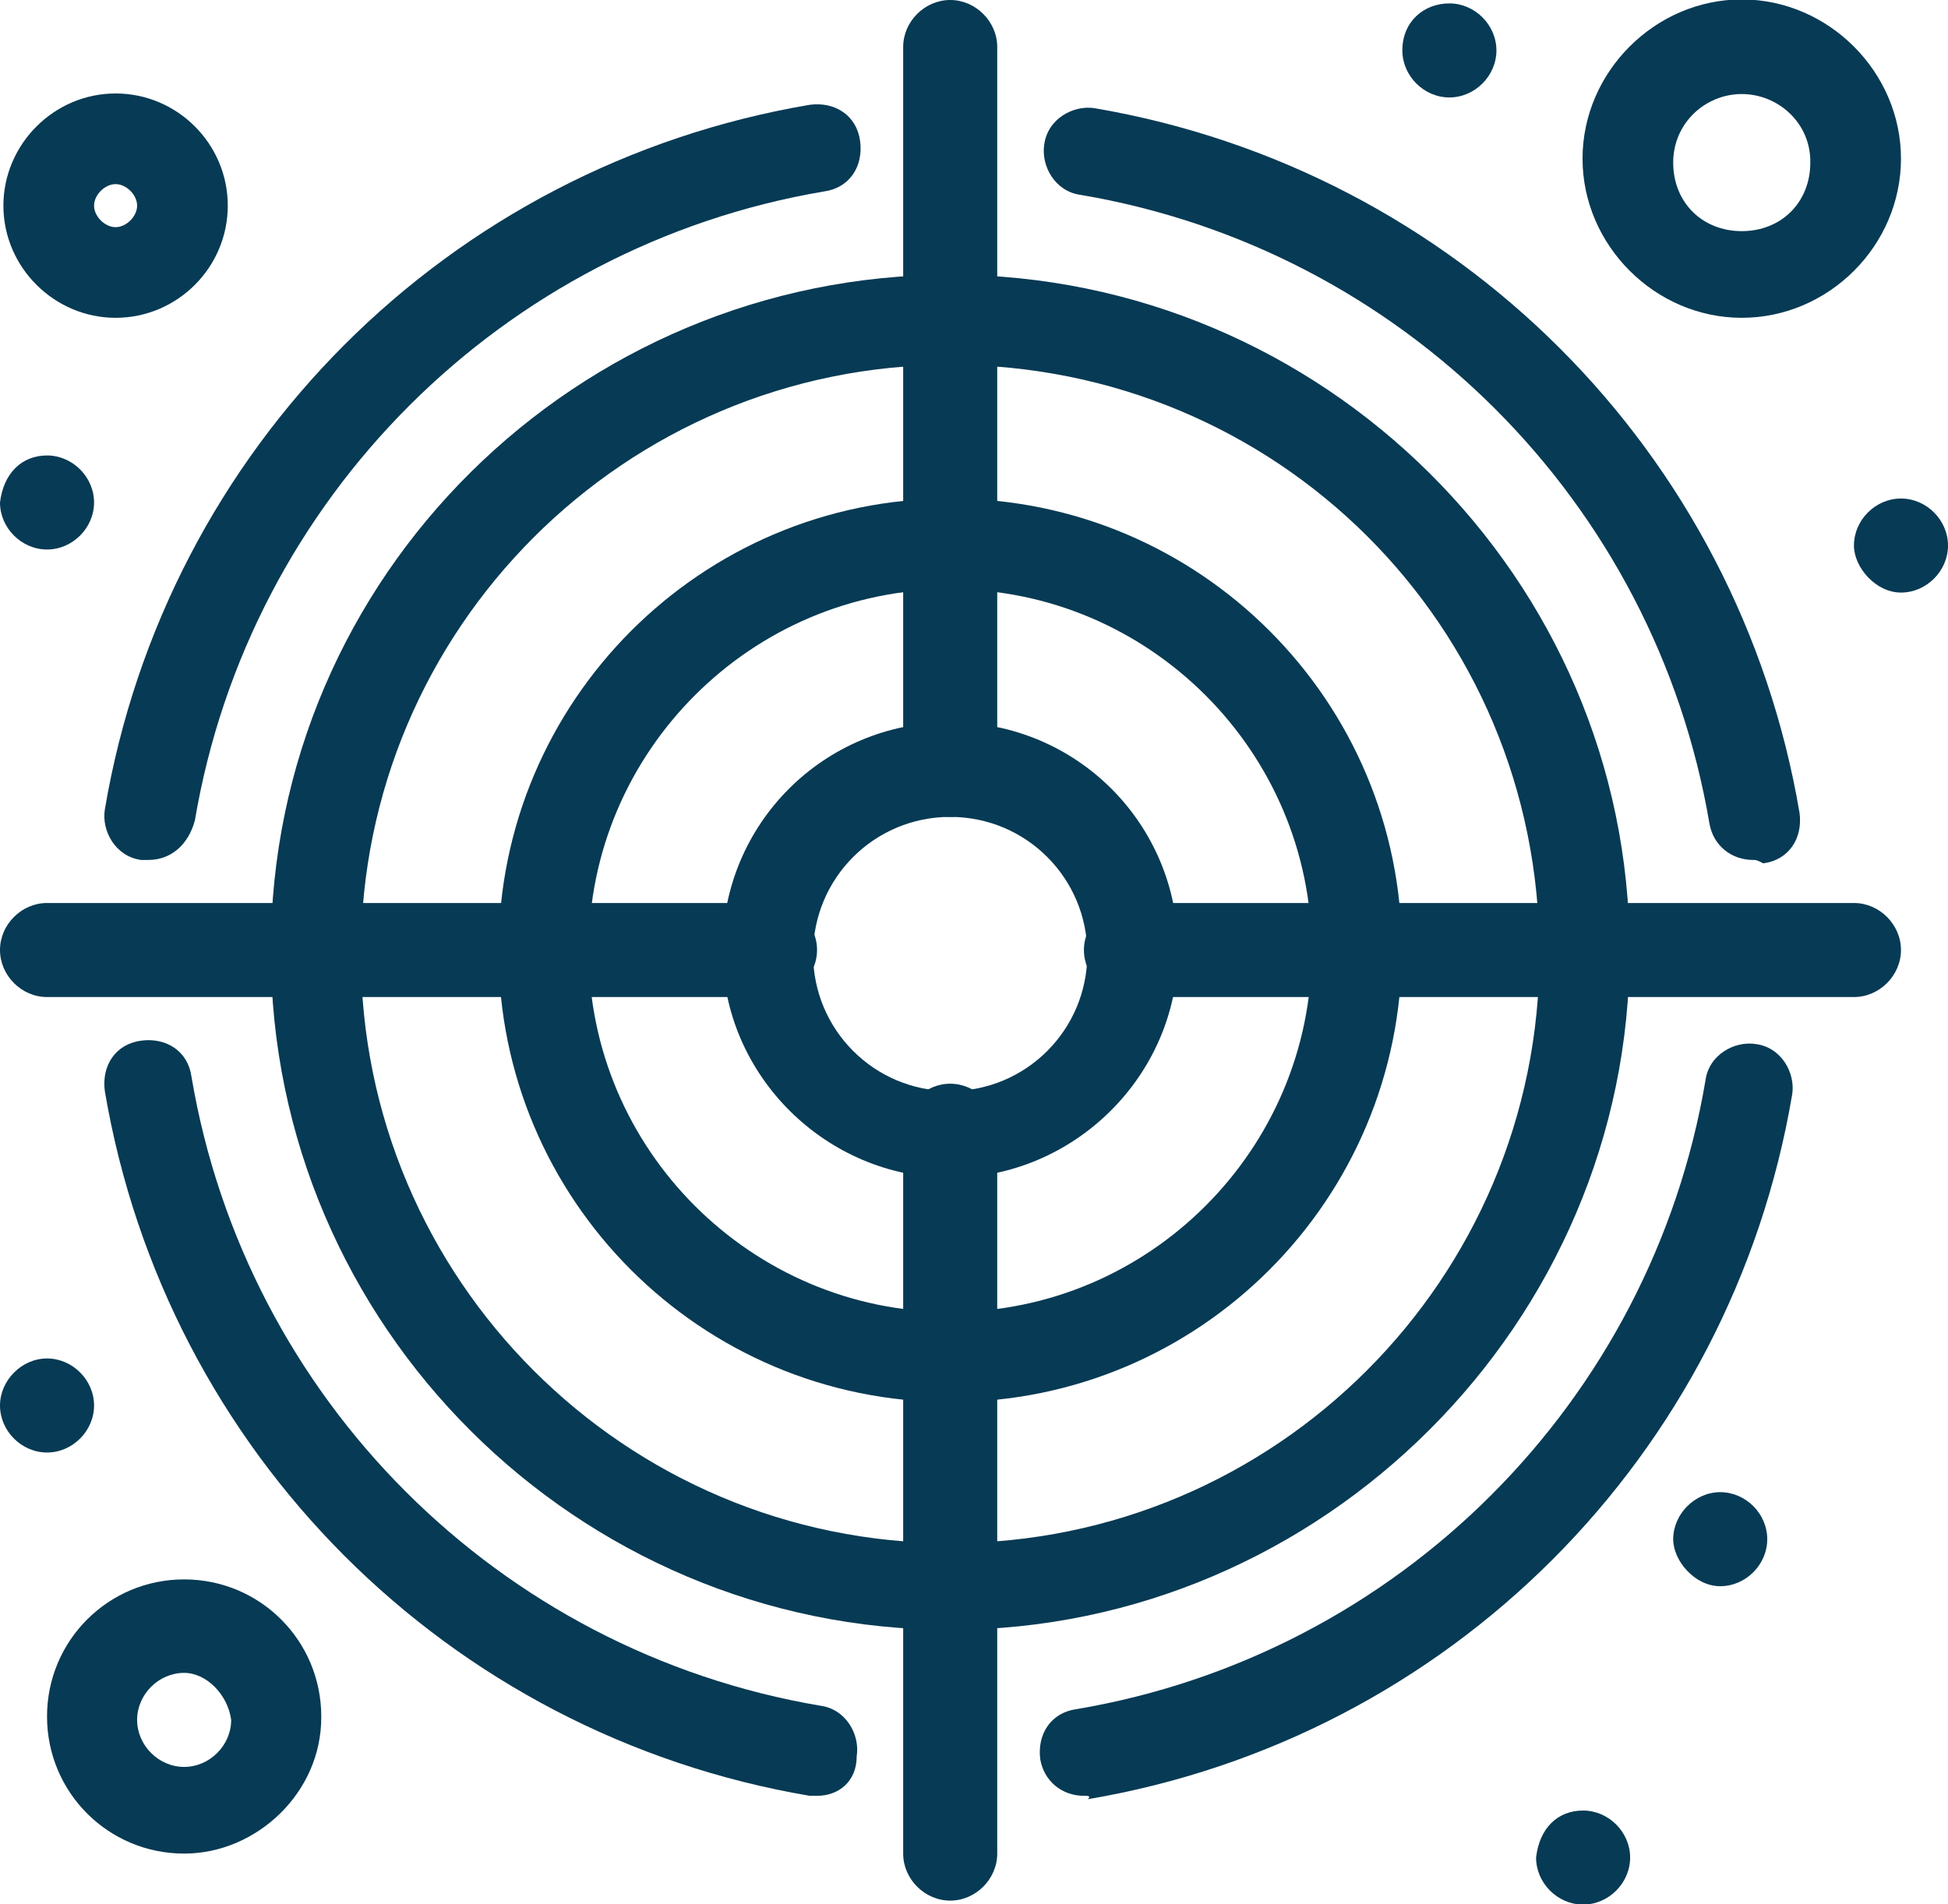 <?xml version="1.0" encoding="utf-8"?>
<!-- Generator: Adobe Illustrator 25.2.1, SVG Export Plug-In . SVG Version: 6.00 Build 0)  -->
<svg version="1.1" id="Layer_1" xmlns="http://www.w3.org/2000/svg" xmlns:xlink="http://www.w3.org/1999/xlink" x="0px" y="0px"
	 viewBox="0 0 343.8 336.1" style="enable-background:new 0 0 343.8 336.1;" xml:space="preserve">
<style type="text/css">
	.st0{fill:#073A54;}
</style>
<g>
	<g id="_x33_95-Bulls_Eye_x2C__Goal_x2C__Target">
		<path class="st0" d="M335.5,88c4.5,0,8.3,3.8,8.3,8.3c0,4.5-3.8,8.3-8.3,8.3c-4.5,0-8.3-4.5-8.3-8.3C327.2,91.8,331,88,335.5,88z"
			/>
		<path class="st0" d="M303.6,263.4c4.5,0,8.3,3.8,8.3,8.3c0,4.5-3.8,8.3-8.3,8.3c-4.5,0-8.3-4.5-8.3-8.3
			C295.3,267.3,299.1,263.4,303.6,263.4z"/>
		<path class="st0" d="M279.4,319.6c4.5,0,8.3,3.8,8.3,8.3c0,4.5-3.8,8.3-8.3,8.3c-4.5,0-8.3-3.8-8.3-8.3
			C271.7,322.7,274.9,319.6,279.4,319.6z"/>
		<path class="st0" d="M255.8,0.6c4.5,0,8.3,3.8,8.3,8.3c0,4.5-3.8,8.3-8.3,8.3s-8.3-3.8-8.3-8.3C247.5,3.8,251.3,0.6,255.8,0.6z"/>
		<path class="st0" d="M8.3,80.4c4.5,0,8.3,3.8,8.3,8.3c0,4.5-3.8,8.3-8.3,8.3c-4.5,0-8.3-3.8-8.3-8.3C0.6,83.6,3.8,80.4,8.3,80.4z"
			/>
		<path class="st0" d="M8.3,239.8c4.5,0,8.3,3.8,8.3,8.3c0,4.5-3.8,8.3-8.3,8.3c-4.5,0-8.3-3.8-8.3-8.3C0,243.7,3.8,239.8,8.3,239.8
			z"/>
		<path class="st0" d="M167.7,287.7c-65.7,0-119.9-53.6-119.9-119.9S102.1,48.5,167.7,48.5c65.7,0,119.9,53.6,119.9,119.3
			C287.7,233.4,233.4,287.7,167.7,287.7z M167.7,64.4c-57.4,0-104,46.6-104,104c0,57.4,46.6,104,104,104c57.4,0,104-46.6,104-104
			C271.7,110.3,225.2,64.4,167.7,64.4z"/>
		<path class="st0" d="M167.7,247.5c-44,0-79.7-35.7-79.7-79.7S123.7,88,167.7,88c44,0,79.7,35.7,79.7,79.7S211.8,247.5,167.7,247.5
			z M167.7,104c-35.1,0-63.8,28.7-63.8,63.8c0,35.1,28.7,63.8,63.8,63.8c35.1,0,63.8-28.7,63.8-63.8
			C231.5,132.7,202.8,104,167.7,104z"/>
		<path class="st0" d="M167.7,207.9c-21.7,0-40.2-17.9-40.2-40.2s17.9-40.2,40.2-40.2c22.3,0,40.2,17.9,40.2,40.2
			S189.4,207.9,167.7,207.9z M167.7,144.2c-13.4,0-24.2,10.8-24.2,24.2s10.8,24.2,24.2,24.2c13.4,0,24.2-10.8,24.2-24.2
			S181.1,144.2,167.7,144.2z"/>
		<path class="st0" d="M167.7,144.2c-4.5,0-8.3-3.8-8.3-8.3V8.3c0-4.5,3.8-8.3,8.3-8.3c4.5,0,8.3,3.8,8.3,8.3v127.6
			C176,140.3,172.2,144.2,167.7,144.2z"/>
		<path class="st0" d="M167.7,335.5c-4.5,0-8.3-3.8-8.3-8.3V199.6c0-4.5,3.8-8.3,8.3-8.3c4.5,0,8.3,3.8,8.3,8.3v127.6
			C176,331.7,172.2,335.5,167.7,335.5z"/>
		<path class="st0" d="M327.2,176H199.6c-4.5,0-8.3-3.8-8.3-8.3c0-4.5,3.8-8.3,8.3-8.3h127.6c4.5,0,8.3,3.8,8.3,8.3
			C335.5,172.2,331.7,176,327.2,176z"/>
		<path class="st0" d="M135.9,176H8.3c-4.5,0-8.3-3.8-8.3-8.3c0-4.5,3.8-8.3,8.3-8.3h127.6c4.5,0,8.3,3.8,8.3,8.3
			C144.2,172.2,140.3,176,135.9,176z"/>
		<path class="st0" d="M191.3,317c-3.8,0-7-2.5-7.7-6.4c-0.6-4.5,1.9-8.3,6.4-8.9c56.8-9.6,101.4-54.2,111-111
			c0.6-4.5,5.1-7,8.9-6.4c4.5,0.6,7,5.1,6.4,8.9C305.5,257,255.8,306.8,192,317.6C192.6,317,192,317,191.3,317z"/>
		<path class="st0" d="M26.2,151.8c-0.6,0-0.6,0-1.3,0c-4.5-0.6-7-5.1-6.4-8.9C29.3,79.1,79.1,29.3,142.9,18.5
			c4.5-0.6,8.3,1.9,8.9,6.4c0.6,4.5-1.9,8.3-6.4,8.9C88.7,43.4,44,88,34.4,144.8C33.2,149.3,30,151.8,26.2,151.8z"/>
		<path class="st0" d="M144.2,317c-0.6,0-0.6,0-1.3,0C79.1,306.2,29.3,256.4,18.5,192.6c-0.6-4.5,1.9-8.3,6.4-8.9
			c4.5-0.6,8.3,1.9,8.9,6.4c9.6,56.8,54.2,101.4,111,111c4.5,0.6,7,5.1,6.4,8.9C151.2,314.5,148,317,144.2,317z"/>
		<path class="st0" d="M309.4,151.8c-3.8,0-7-2.5-7.7-6.4c-9.6-56.8-54.2-101.4-111-111c-4.5-0.6-7-5.1-6.4-8.9
			c0.6-4.5,5.1-7,8.9-6.4C257,30,306.8,79.7,317.6,143.5c0.6,4.5-1.9,8.3-6.4,8.9C310,151.8,310,151.8,309.4,151.8z"/>
		<path class="st0" d="M32.5,327.2c-13.4,0-24.2-10.8-24.2-24.2c0-13.4,10.8-24.2,24.2-24.2c13.4,0,24.2,10.8,24.2,24.2
			C56.8,316.4,45.3,327.2,32.5,327.2z M32.5,295.3c-4.5,0-8.3,3.8-8.3,8.3c0,4.5,3.8,8.3,8.3,8.3c4.5,0,8.3-3.8,8.3-8.3
			C40.2,299.1,36.4,295.3,32.5,295.3z"/>
		<path class="st0" d="M20.4,56.1c-10.8,0-19.8-8.9-19.8-19.8c0-10.8,8.9-19.8,19.8-19.8s19.8,8.9,19.8,19.8
			C40.2,47.2,31.3,56.1,20.4,56.1z M20.4,32.5c-1.9,0-3.8,1.9-3.8,3.8c0,1.9,1.9,3.8,3.8,3.8s3.8-1.9,3.8-3.8
			C24.2,34.4,22.3,32.5,20.4,32.5z"/>
		<path class="st0" d="M307.4,56.1c-15.3,0-28.1-12.8-28.1-28.1c0-15.3,12.8-28.1,28.1-28.1c15.3,0,28.1,12.8,28.1,28.1
			C335.5,43.4,322.7,56.1,307.4,56.1z M307.4,16.6c-6.4,0-12.1,5.1-12.1,12.1c0,7,5.1,12.1,12.1,12.1c7,0,12.1-5.1,12.1-12.1
			C319.6,21.7,313.8,16.6,307.4,16.6z"/>
	</g>
	<g id="Layer_1_22_">
	</g>
</g>
</svg>
